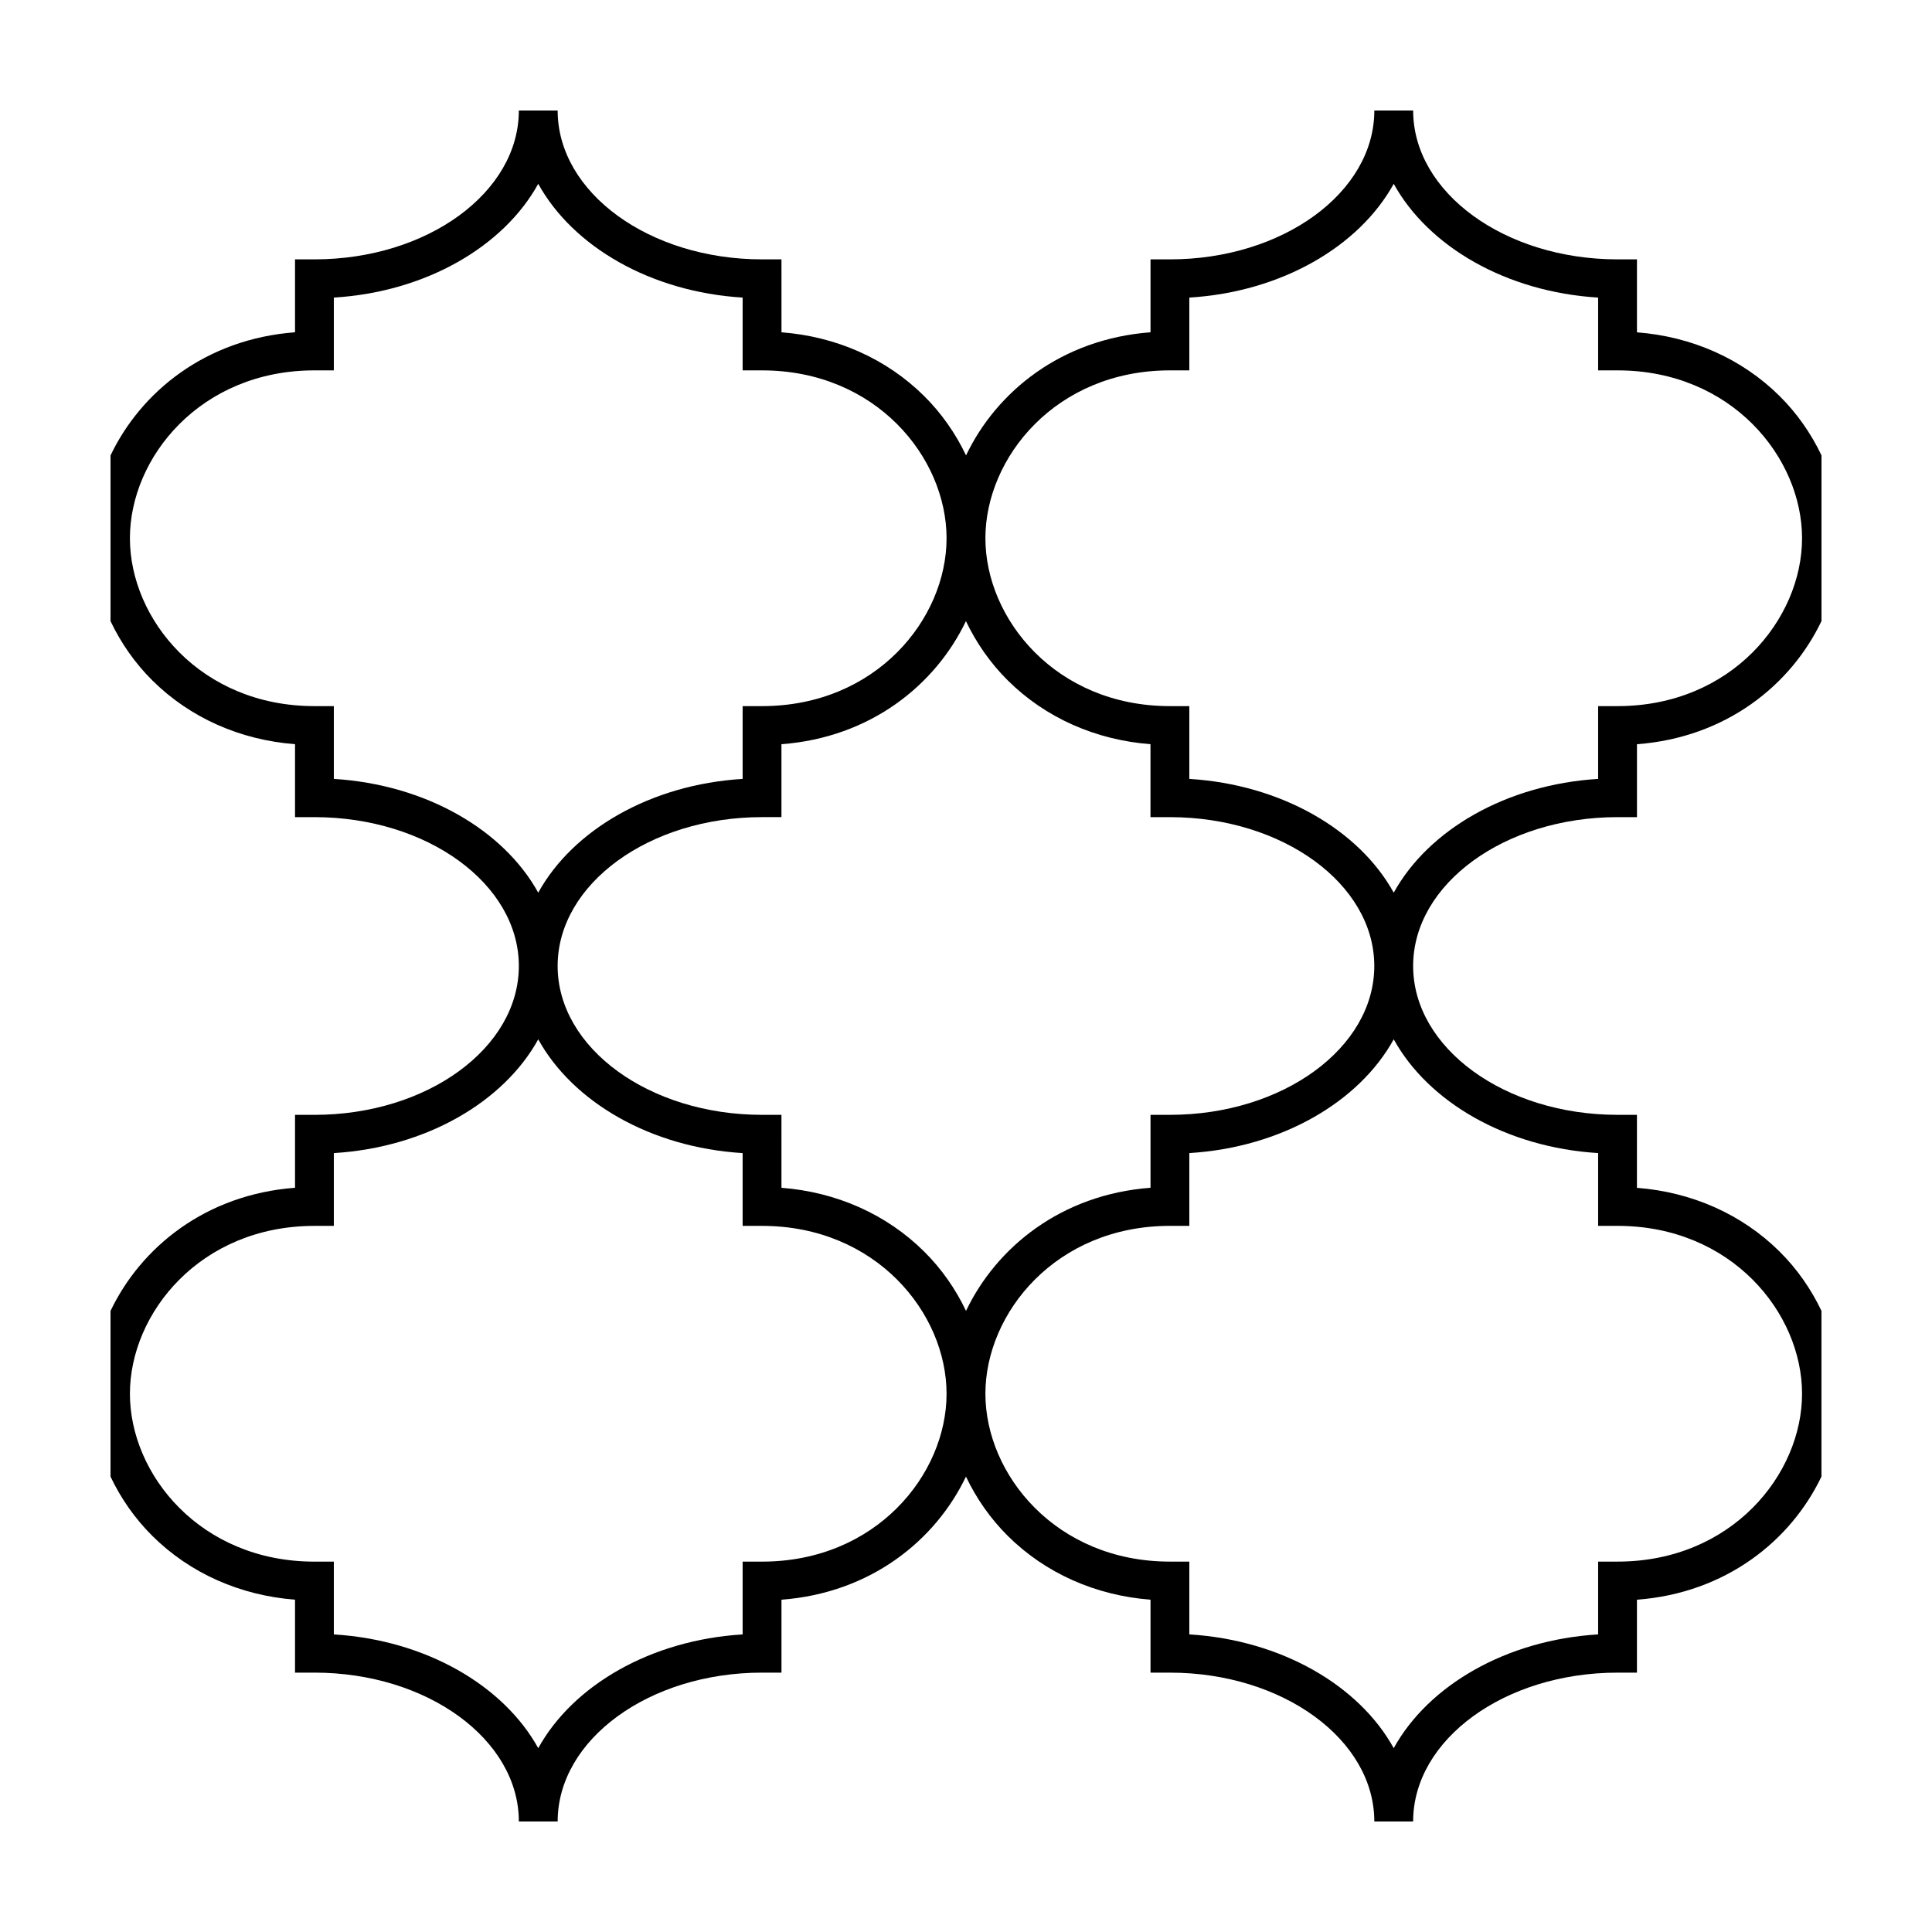 <?xml version="1.0" encoding="UTF-8"?>
<!-- Uploaded to: ICON Repo, www.svgrepo.com, Generator: ICON Repo Mixer Tools -->
<svg fill="#000000" width="800px" height="800px" version="1.1" viewBox="144 144 512 512" xmlns="http://www.w3.org/2000/svg">
 <path d="m572.67 360.55h5.144v-19.324c23.668-1.777 40.84-15.754 48.898-32.641v-43.91c-2.731-5.738-6.445-11.105-11.117-15.734-9.949-9.859-23.215-15.75-37.785-16.871v-19.336h-5.144c-29.871 0-54.168-17.699-54.168-39.449h-10.289c0 21.754-24.297 39.449-54.168 39.449h-5.144v19.324c-23.664 1.777-40.836 15.754-48.895 32.641v-0.031c-2.731-5.738-6.445-11.105-11.117-15.734-9.949-9.859-23.215-15.75-37.785-16.871l-0.004-19.328h-5.144c-29.871 0-54.168-17.699-54.168-39.449h-10.289c0 21.754-24.297 39.449-54.168 39.449h-5.144v19.324c-23.664 1.777-40.836 15.754-48.895 32.641v43.91c2.731 5.742 6.441 11.105 11.113 15.738 9.949 9.859 23.215 15.75 37.785 16.871v19.332h5.144c29.871 0 54.168 17.699 54.168 39.449s-24.297 39.449-54.168 39.449h-5.144v19.324c-23.668 1.777-40.84 15.754-48.898 32.641v43.91c2.731 5.742 6.441 11.105 11.113 15.738 9.949 9.859 23.215 15.75 37.785 16.871v19.332h5.144c29.871 0 54.168 17.699 54.168 39.449h10.289c0-21.754 24.297-39.449 54.168-39.449h5.144v-19.324c23.668-1.777 40.84-15.754 48.898-32.641v0.031c2.731 5.738 6.445 11.105 11.113 15.734 9.949 9.859 23.215 15.75 37.785 16.871v19.332h5.144c29.871 0 54.168 17.699 54.168 39.449h10.289c0-21.754 24.297-39.449 54.168-39.449h5.144v-19.324c23.668-1.777 40.84-15.754 48.898-32.641v-43.91c-2.731-5.738-6.445-11.105-11.117-15.734-9.949-9.859-23.215-15.75-37.785-16.871l0.004-19.344h-5.144c-29.871 0-54.168-17.699-54.168-39.449 0-21.746 24.301-39.445 54.172-39.445zm-340.2-10.133v-19.289h-5.144c-30.203 0-48.898-23.094-48.898-44.488 0-21.391 18.695-44.488 48.898-44.488h5.144v-19.289c24.391-1.492 44.98-13.512 54.168-30.148 9.191 16.637 29.785 28.652 54.168 30.148v19.289h5.144c30.203 0 48.898 23.094 48.898 44.488 0 21.391-18.695 44.488-48.898 44.488h-5.144v19.289c-24.391 1.492-44.98 13.512-54.168 30.148-9.188-16.637-29.785-28.652-54.168-30.148zm113.48 207.43h-5.144v19.289c-24.391 1.492-44.98 13.512-54.168 30.148-9.191-16.637-29.785-28.652-54.168-30.148v-19.289h-5.144c-30.203 0-48.898-23.094-48.898-44.488 0-21.391 18.695-44.488 48.898-44.488h5.144v-19.289c24.391-1.492 44.98-13.512 54.168-30.148 9.191 16.637 29.785 28.652 54.168 30.148v19.289h5.144c30.203 0 48.898 23.094 48.898 44.488 0.004 21.391-18.691 44.488-48.898 44.488zm221.57-108.27v19.289h5.144c30.203 0 48.898 23.094 48.898 44.488 0 21.391-18.695 44.488-48.898 44.488h-5.144v19.289c-24.391 1.492-44.98 13.512-54.168 30.148-9.191-16.637-29.785-28.652-54.168-30.148v-19.289h-5.144c-30.203 0-48.898-23.094-48.898-44.488 0-21.391 18.695-44.488 48.898-44.488h5.144v-19.289c24.391-1.492 44.98-13.512 54.168-30.148 9.191 16.637 29.785 28.652 54.168 30.148zm-113.48-10.133h-5.144v19.324c-23.668 1.781-40.84 15.758-48.898 32.645v-0.031c-2.731-5.738-6.445-11.105-11.117-15.734-9.949-9.859-23.215-15.75-37.785-16.871l-0.004-19.332h-5.144c-29.871 0-54.168-17.699-54.168-39.449s24.297-39.449 54.168-39.449h5.144v-19.324c23.668-1.777 40.84-15.754 48.898-32.641v0.031c2.731 5.738 6.445 11.105 11.113 15.734 9.949 9.859 23.215 15.75 37.785 16.871v19.332h5.144c29.871 0 54.168 17.699 54.168 39.449 0.004 21.746-24.289 39.445-54.16 39.445zm59.312-58.879c-9.191-16.637-29.785-28.652-54.168-30.148v-19.289h-5.144c-30.203 0-48.898-23.094-48.898-44.488 0-21.391 18.695-44.488 48.898-44.488h5.144v-19.289c24.391-1.492 44.98-13.512 54.168-30.148 9.191 16.637 29.785 28.652 54.168 30.148v19.289h5.144c30.203 0 48.898 23.094 48.898 44.488 0 21.391-18.695 44.488-48.898 44.488h-5.144v19.289c-24.383 1.496-44.977 13.512-54.168 30.148z"/>
</svg>
